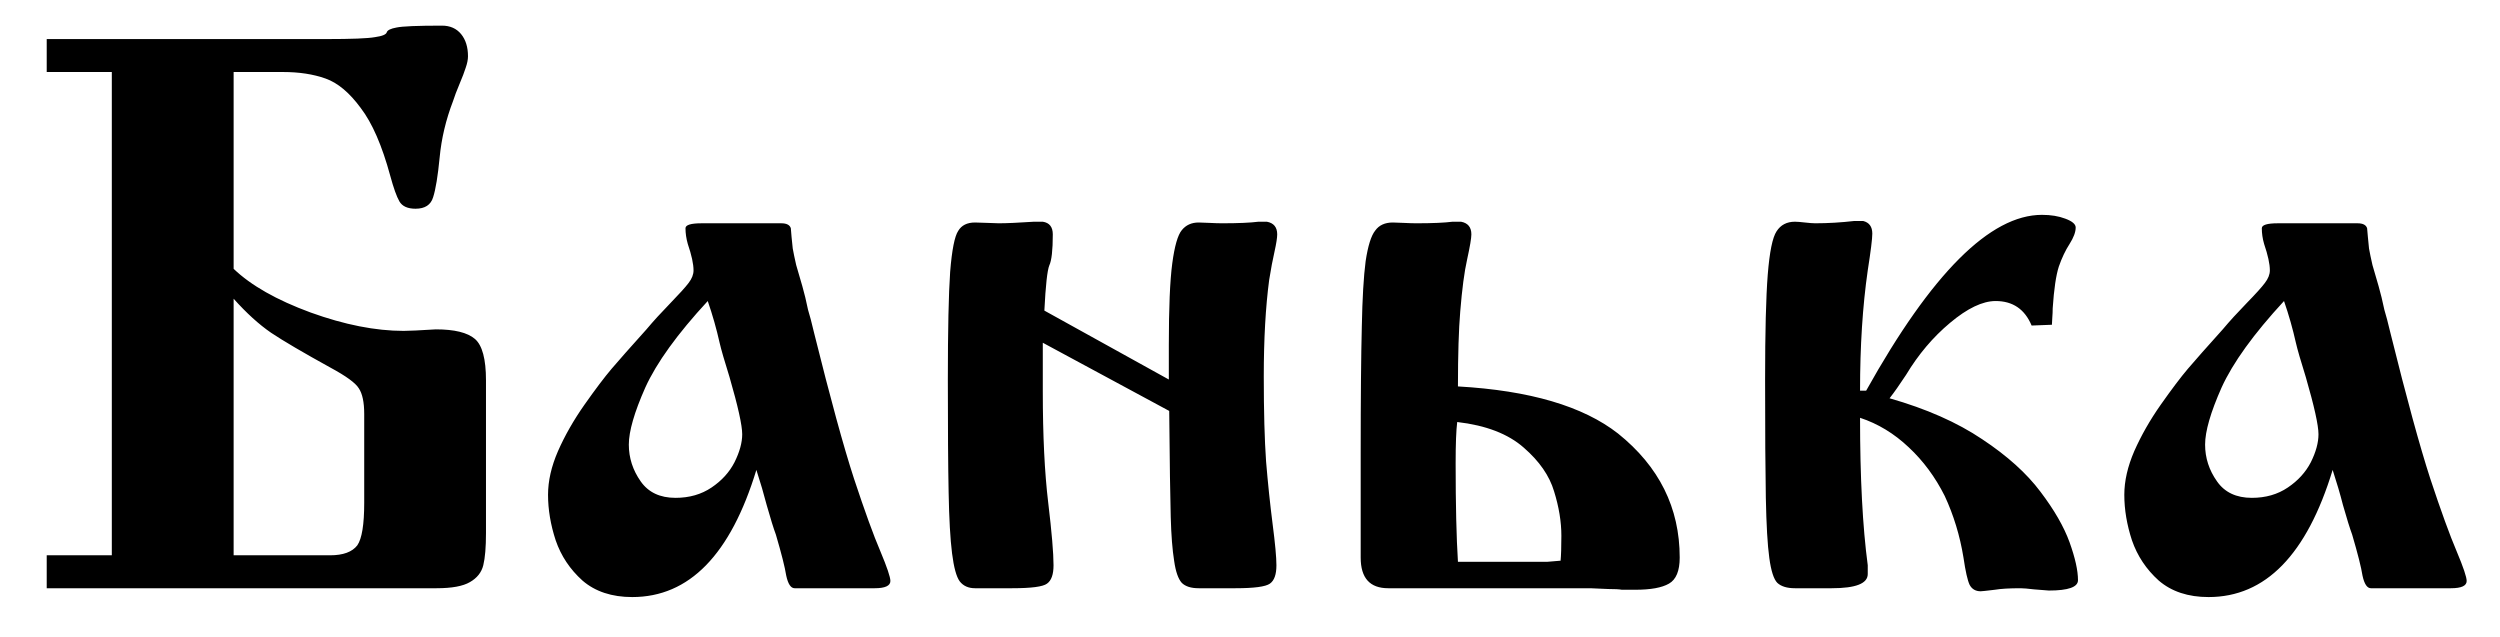<?xml version="1.0" encoding="UTF-8"?> <svg xmlns="http://www.w3.org/2000/svg" width="51" height="13" viewBox="0 0 51 13" fill="none"><path d="M0.953 0.797H6.664C7.174 0.797 7.503 0.784 7.648 0.758C7.799 0.737 7.88 0.703 7.891 0.656C7.906 0.615 7.971 0.583 8.086 0.562C8.206 0.536 8.516 0.523 9.016 0.523C9.182 0.523 9.312 0.581 9.406 0.695C9.5 0.81 9.547 0.961 9.547 1.148C9.547 1.216 9.531 1.294 9.5 1.383C9.474 1.466 9.432 1.576 9.375 1.711C9.318 1.846 9.273 1.964 9.242 2.062C9.096 2.443 9.005 2.826 8.969 3.211C8.932 3.591 8.888 3.862 8.836 4.023C8.789 4.18 8.669 4.258 8.477 4.258C8.315 4.258 8.206 4.208 8.148 4.109C8.091 4.01 8.029 3.836 7.961 3.586C7.794 2.971 7.594 2.51 7.359 2.203C7.13 1.891 6.891 1.69 6.641 1.602C6.391 1.513 6.102 1.469 5.773 1.469H5.367H4.766V5.484C5.12 5.823 5.643 6.12 6.336 6.375C7.029 6.625 7.661 6.75 8.234 6.75C8.339 6.75 8.557 6.74 8.891 6.719C9.271 6.719 9.536 6.784 9.688 6.914C9.839 7.044 9.914 7.326 9.914 7.758V10.875C9.914 11.162 9.896 11.38 9.859 11.531C9.823 11.677 9.732 11.792 9.586 11.875C9.445 11.958 9.219 12 8.906 12H0.953V11.328H2.281V1.469H0.953V0.797ZM4.766 11.328H6.734C7 11.328 7.185 11.26 7.289 11.125C7.383 10.99 7.43 10.7 7.43 10.258V8.445C7.43 8.206 7.393 8.031 7.32 7.922C7.253 7.812 7.06 7.672 6.742 7.5C6.185 7.193 5.781 6.956 5.531 6.789C5.281 6.617 5.026 6.385 4.766 6.094V11.328ZM14.312 4.555H15.938C16.047 4.555 16.112 4.589 16.133 4.656C16.138 4.708 16.143 4.768 16.148 4.836C16.154 4.904 16.162 4.982 16.172 5.07C16.188 5.159 16.211 5.271 16.242 5.406C16.284 5.547 16.326 5.69 16.367 5.836C16.409 5.982 16.448 6.143 16.484 6.32C16.516 6.419 16.557 6.578 16.609 6.797C16.938 8.12 17.208 9.109 17.422 9.766C17.641 10.427 17.82 10.922 17.961 11.25C18.096 11.573 18.164 11.773 18.164 11.852C18.164 11.95 18.057 12 17.844 12H16.211C16.133 12 16.076 11.914 16.039 11.742C16.013 11.575 15.943 11.297 15.828 10.906C15.781 10.781 15.719 10.581 15.641 10.305C15.583 10.081 15.513 9.841 15.43 9.586C14.904 11.315 14.06 12.18 12.898 12.18C12.482 12.18 12.143 12.068 11.883 11.844C11.628 11.615 11.445 11.341 11.336 11.023C11.232 10.706 11.18 10.396 11.18 10.094C11.18 9.812 11.247 9.516 11.383 9.203C11.523 8.885 11.703 8.57 11.922 8.258C12.146 7.94 12.331 7.695 12.477 7.523C12.628 7.346 12.865 7.078 13.188 6.719C13.328 6.552 13.49 6.375 13.672 6.188C13.859 5.995 13.984 5.857 14.047 5.773C14.115 5.685 14.148 5.599 14.148 5.516C14.148 5.385 14.109 5.206 14.031 4.977C14 4.867 13.984 4.76 13.984 4.656C13.984 4.589 14.094 4.555 14.312 4.555ZM14.438 6.141C13.818 6.812 13.393 7.401 13.164 7.906C12.94 8.411 12.828 8.799 12.828 9.07C12.828 9.341 12.909 9.591 13.07 9.82C13.227 10.044 13.463 10.156 13.781 10.156C14.062 10.156 14.307 10.086 14.516 9.945C14.724 9.805 14.88 9.633 14.984 9.43C15.088 9.221 15.141 9.031 15.141 8.859C15.141 8.677 15.055 8.289 14.883 7.695C14.779 7.362 14.711 7.128 14.68 6.992C14.617 6.711 14.537 6.427 14.438 6.141ZM23.852 8.383L21.273 6.992V7.984C21.273 8.885 21.31 9.641 21.383 10.25C21.456 10.859 21.492 11.287 21.492 11.531C21.492 11.719 21.448 11.844 21.359 11.906C21.276 11.969 21.039 12 20.648 12H19.891C19.755 12 19.651 11.953 19.578 11.859C19.51 11.766 19.458 11.575 19.422 11.289C19.385 10.997 19.362 10.583 19.352 10.047C19.341 9.51 19.336 8.742 19.336 7.742C19.336 6.727 19.352 5.995 19.383 5.547C19.419 5.099 19.474 4.82 19.547 4.711C19.615 4.596 19.729 4.539 19.891 4.539C19.948 4.539 20.031 4.542 20.141 4.547C20.25 4.552 20.328 4.555 20.375 4.555C20.537 4.555 20.776 4.544 21.094 4.523H21.273C21.409 4.544 21.477 4.63 21.477 4.781C21.477 5.104 21.453 5.315 21.406 5.414C21.365 5.513 21.331 5.82 21.305 6.336L23.844 7.742V7.039C23.844 6.284 23.867 5.729 23.914 5.375C23.961 5.021 24.026 4.794 24.109 4.695C24.193 4.591 24.307 4.539 24.453 4.539C24.505 4.539 24.578 4.542 24.672 4.547C24.771 4.552 24.857 4.555 24.93 4.555C25.263 4.555 25.51 4.544 25.672 4.523H25.844C25.984 4.549 26.055 4.635 26.055 4.781C26.055 4.849 26.037 4.966 26 5.133C25.963 5.294 25.927 5.487 25.891 5.711C25.818 6.263 25.781 6.919 25.781 7.68C25.781 8.393 25.797 8.971 25.828 9.414C25.865 9.857 25.909 10.281 25.961 10.688C26.013 11.088 26.039 11.37 26.039 11.531C26.039 11.719 25.995 11.844 25.906 11.906C25.818 11.969 25.583 12 25.203 12H24.453C24.297 12 24.182 11.963 24.109 11.891C24.037 11.812 23.984 11.664 23.953 11.445C23.917 11.221 23.893 10.922 23.883 10.547C23.872 10.167 23.862 9.445 23.852 8.383ZM32.445 12H28.32C27.945 12 27.758 11.792 27.758 11.375V9.242C27.758 8.107 27.766 7.247 27.781 6.664C27.792 6.086 27.818 5.641 27.859 5.328C27.906 5.016 27.971 4.807 28.055 4.703C28.133 4.594 28.253 4.539 28.414 4.539C28.461 4.539 28.534 4.542 28.633 4.547C28.737 4.552 28.823 4.555 28.891 4.555C29.224 4.555 29.471 4.544 29.633 4.523H29.805C29.945 4.549 30.016 4.635 30.016 4.781C30.016 4.859 29.987 5.029 29.93 5.289C29.872 5.544 29.826 5.898 29.789 6.352C29.758 6.721 29.742 7.232 29.742 7.883C31.206 7.966 32.294 8.286 33.008 8.844C33.846 9.516 34.266 10.359 34.266 11.375C34.266 11.646 34.193 11.823 34.047 11.906C33.901 11.99 33.672 12.031 33.359 12.031H33.086C33.034 12.021 32.943 12.016 32.812 12.016C32.771 12.016 32.708 12.013 32.625 12.008C32.547 12.003 32.487 12 32.445 12ZM29.742 11.461H31.562L31.836 11.438C31.846 11.333 31.852 11.164 31.852 10.93C31.852 10.643 31.802 10.341 31.703 10.023C31.609 9.706 31.404 9.409 31.086 9.133C30.768 8.852 30.315 8.677 29.727 8.609C29.706 8.776 29.695 9.057 29.695 9.453C29.695 10.297 29.711 10.966 29.742 11.461ZM37.945 7.969H38.07C39.404 5.578 40.599 4.383 41.656 4.383C41.839 4.383 41.997 4.409 42.133 4.461C42.273 4.513 42.344 4.573 42.344 4.641C42.344 4.734 42.302 4.846 42.219 4.977C42.135 5.107 42.062 5.26 42 5.438C41.943 5.615 41.901 5.898 41.875 6.289C41.875 6.352 41.872 6.414 41.867 6.477C41.862 6.539 41.859 6.589 41.859 6.625L41.445 6.641C41.305 6.307 41.06 6.141 40.711 6.141C40.445 6.141 40.135 6.289 39.781 6.586C39.432 6.878 39.133 7.232 38.883 7.648C38.753 7.846 38.641 8.005 38.547 8.125C39.297 8.339 39.927 8.617 40.438 8.961C40.948 9.299 41.344 9.656 41.625 10.031C41.906 10.401 42.104 10.745 42.219 11.062C42.333 11.38 42.391 11.638 42.391 11.836C42.391 11.977 42.193 12.047 41.797 12.047C41.724 12.042 41.622 12.034 41.492 12.023C41.367 12.008 41.276 12 41.219 12C40.995 12 40.82 12.01 40.695 12.031C40.523 12.052 40.427 12.062 40.406 12.062C40.302 12.062 40.227 12.018 40.18 11.93C40.138 11.841 40.096 11.656 40.055 11.375C39.982 10.927 39.854 10.508 39.672 10.117C39.479 9.732 39.234 9.401 38.938 9.125C38.641 8.844 38.31 8.643 37.945 8.523C37.945 9.742 37.997 10.745 38.102 11.531V11.711C38.102 11.904 37.857 12 37.367 12H36.617C36.456 12 36.336 11.963 36.258 11.891C36.185 11.818 36.13 11.648 36.094 11.383C36.057 11.117 36.034 10.708 36.023 10.156C36.013 9.609 36.008 8.805 36.008 7.742C36.008 6.773 36.026 6.06 36.062 5.602C36.099 5.138 36.159 4.844 36.242 4.719C36.325 4.589 36.45 4.523 36.617 4.523C36.664 4.523 36.732 4.529 36.82 4.539C36.909 4.549 36.979 4.555 37.031 4.555C37.292 4.555 37.557 4.539 37.828 4.508H38.008C38.133 4.539 38.195 4.625 38.195 4.766C38.195 4.87 38.164 5.12 38.102 5.516C37.997 6.245 37.945 7.062 37.945 7.969ZM46.469 4.555H48.094C48.203 4.555 48.268 4.589 48.289 4.656C48.294 4.708 48.3 4.768 48.305 4.836C48.31 4.904 48.318 4.982 48.328 5.07C48.344 5.159 48.367 5.271 48.398 5.406C48.44 5.547 48.482 5.69 48.523 5.836C48.565 5.982 48.604 6.143 48.641 6.32C48.672 6.419 48.714 6.578 48.766 6.797C49.094 8.12 49.365 9.109 49.578 9.766C49.797 10.427 49.977 10.922 50.117 11.25C50.253 11.573 50.32 11.773 50.32 11.852C50.32 11.95 50.214 12 50 12H48.367C48.289 12 48.232 11.914 48.195 11.742C48.169 11.575 48.099 11.297 47.984 10.906C47.938 10.781 47.875 10.581 47.797 10.305C47.74 10.081 47.669 9.841 47.586 9.586C47.06 11.315 46.216 12.18 45.055 12.18C44.638 12.18 44.3 12.068 44.039 11.844C43.784 11.615 43.602 11.341 43.492 11.023C43.388 10.706 43.336 10.396 43.336 10.094C43.336 9.812 43.404 9.516 43.539 9.203C43.68 8.885 43.859 8.57 44.078 8.258C44.302 7.94 44.487 7.695 44.633 7.523C44.784 7.346 45.021 7.078 45.344 6.719C45.484 6.552 45.646 6.375 45.828 6.188C46.016 5.995 46.141 5.857 46.203 5.773C46.271 5.685 46.305 5.599 46.305 5.516C46.305 5.385 46.266 5.206 46.188 4.977C46.156 4.867 46.141 4.76 46.141 4.656C46.141 4.589 46.25 4.555 46.469 4.555ZM46.594 6.141C45.974 6.812 45.55 7.401 45.32 7.906C45.096 8.411 44.984 8.799 44.984 9.07C44.984 9.341 45.065 9.591 45.227 9.82C45.383 10.044 45.62 10.156 45.938 10.156C46.219 10.156 46.464 10.086 46.672 9.945C46.88 9.805 47.036 9.633 47.141 9.43C47.245 9.221 47.297 9.031 47.297 8.859C47.297 8.677 47.211 8.289 47.039 7.695C46.935 7.362 46.867 7.128 46.836 6.992C46.773 6.711 46.693 6.427 46.594 6.141Z" fill="black"></path></svg> 